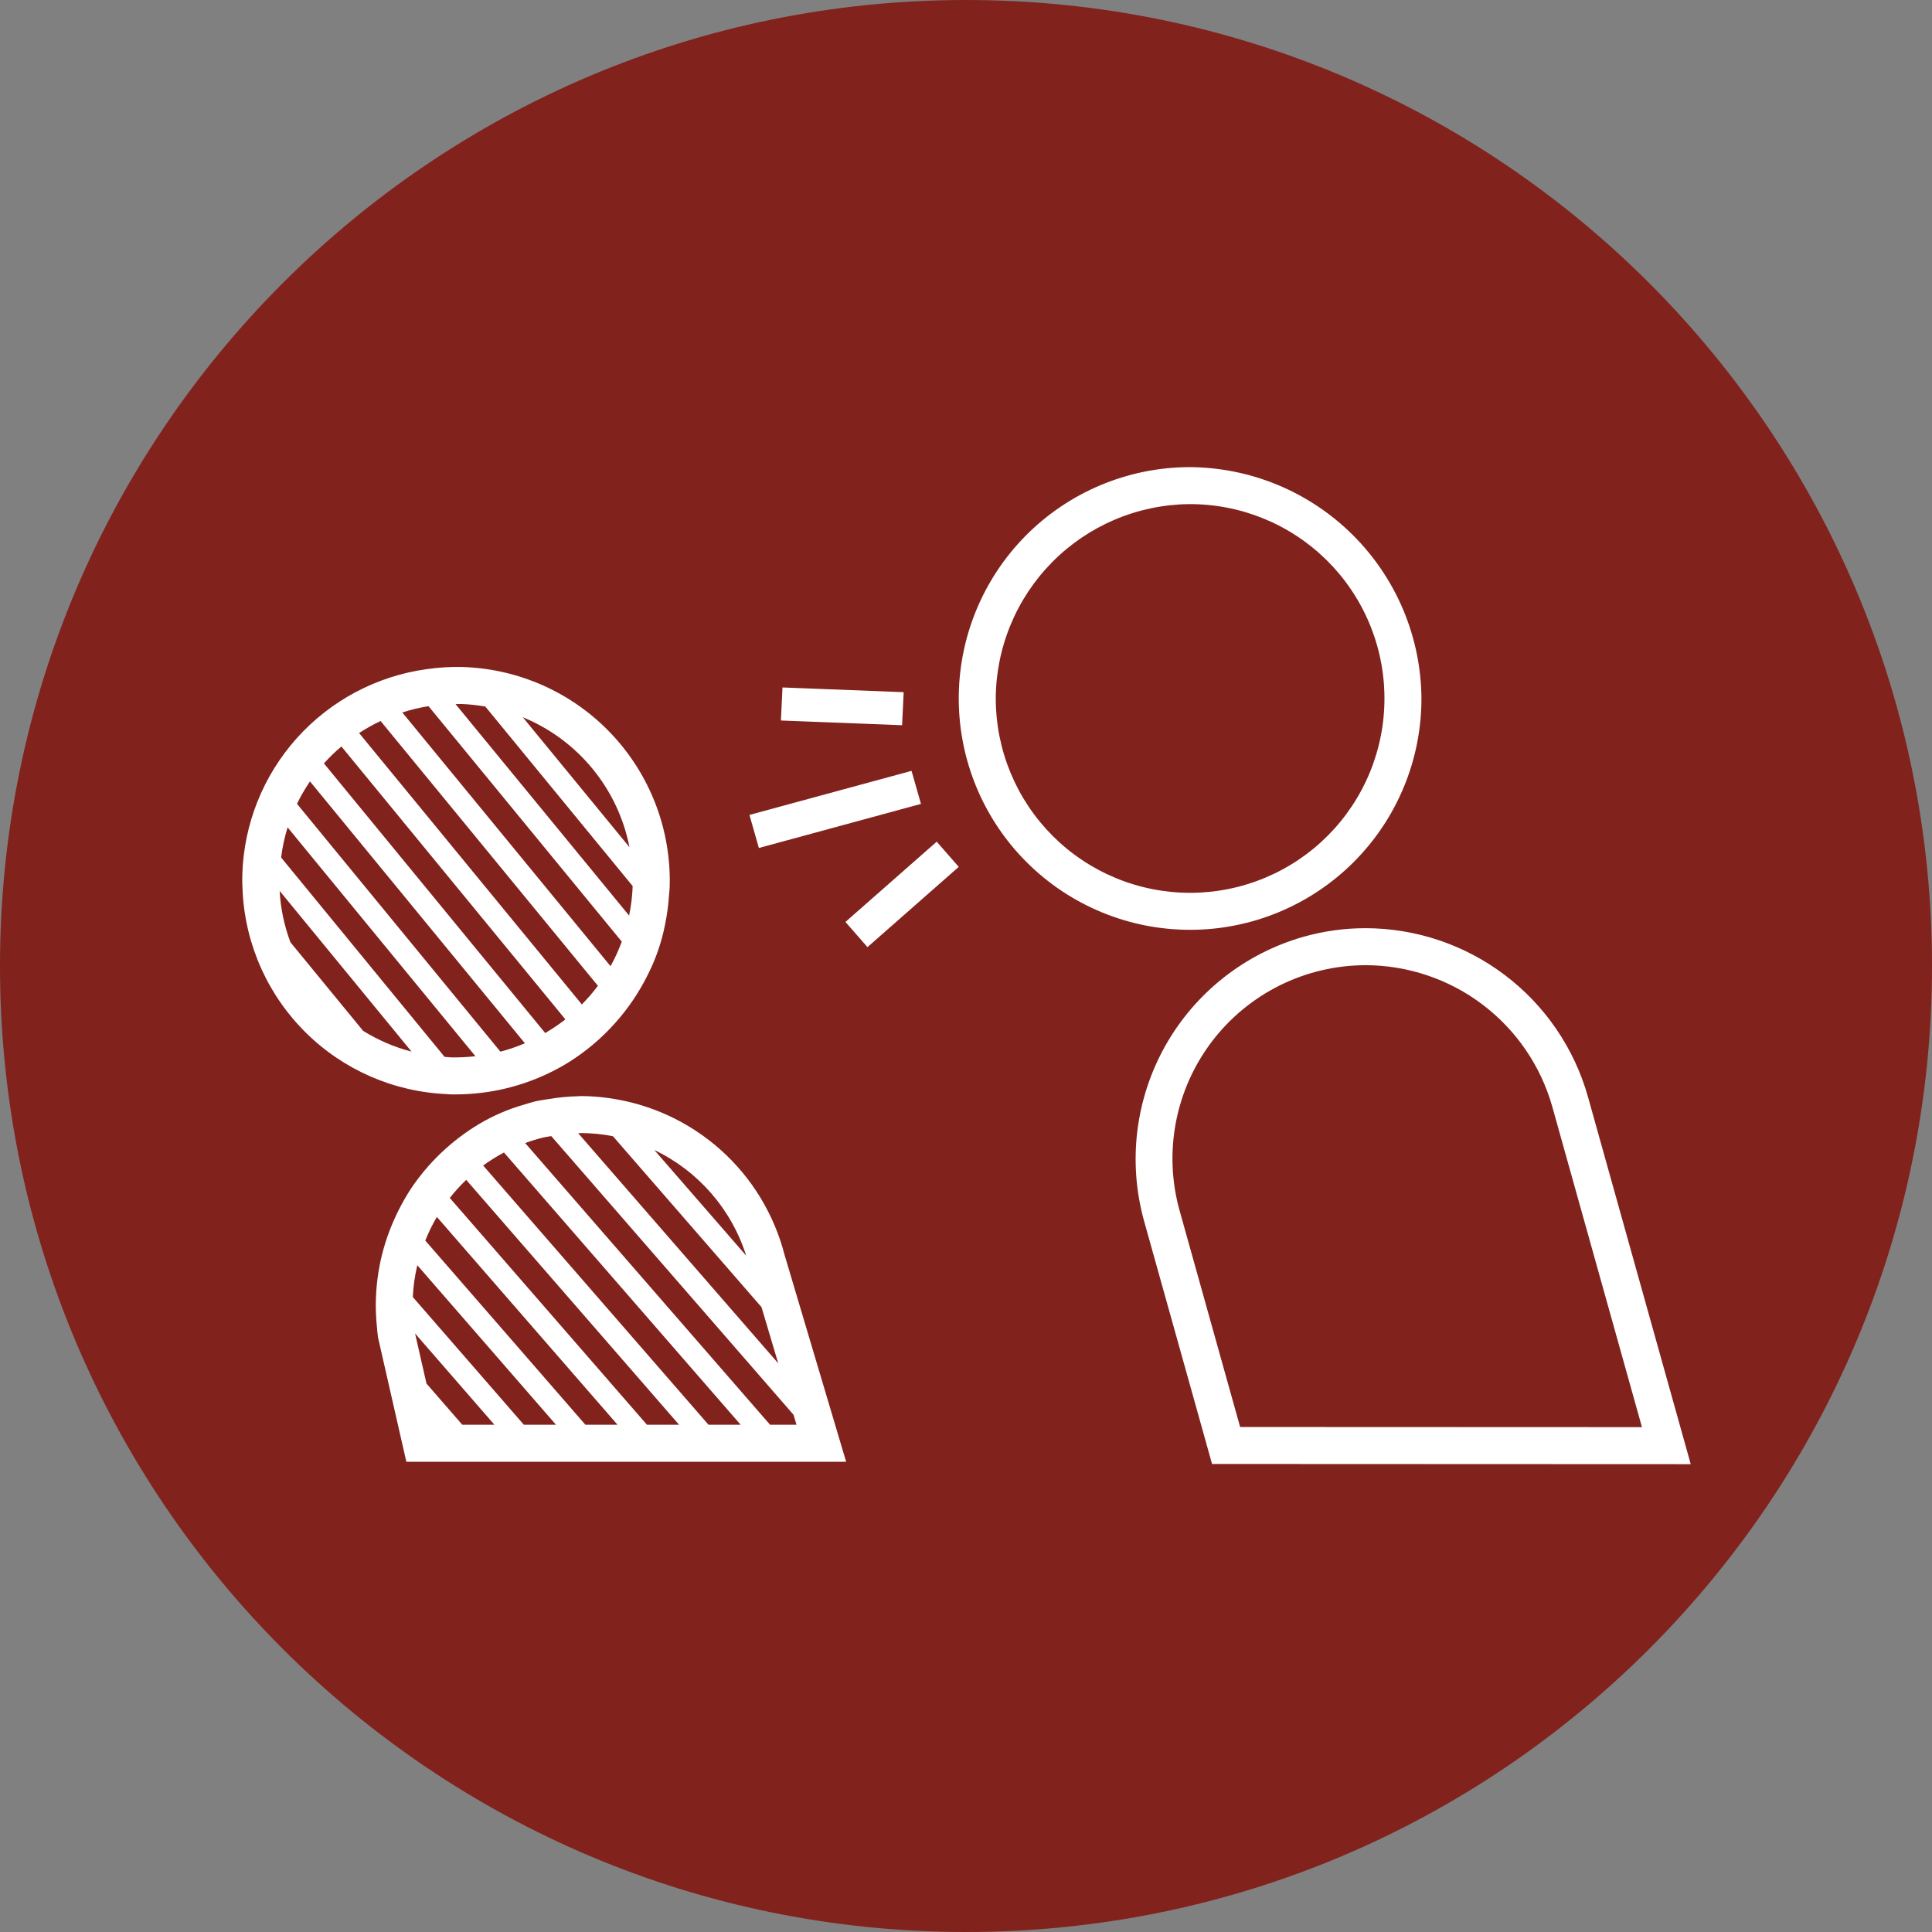 <svg xmlns="http://www.w3.org/2000/svg" xmlns:xlink="http://www.w3.org/1999/xlink" width="1080" zoomAndPan="magnify" viewBox="0 0 810 810" height="1080" preserveAspectRatio="xMidYMid meet" version="1.0"><rect x="0" y="0" width="810" height="810" fill="#808080" stroke="none"/><defs><clipPath id="5650f9cd9f"><path d="M 405 0 C 181.324 0 0 181.324 0 405 C 0 628.676 181.324 810 405 810 C 628.676 810 810 628.676 810 405 C 810 181.324 628.676 0 405 0 Z M 405 0 " clip-rule="nonzero"/></clipPath><clipPath id="93e591c776"><path d="M 314 195.879 L 709 195.879 L 709 614 L 314 614 Z M 314 195.879 " clip-rule="nonzero"/></clipPath></defs><g clip-path="url(#5650f9cd9f)"><rect x="-81" width="972" fill="#81221d" y="-81" height="972" fill-opacity="1"/></g><g clip-path="url(#93e591c776)"><path fill="#ffffff" d="M 498.297 211.355 C 499.633 211.344 500.969 211.367 502.301 211.422 C 503.637 211.477 504.969 211.562 506.301 211.684 C 507.629 211.805 508.957 211.957 510.277 212.145 C 511.602 212.328 512.918 212.547 514.23 212.797 C 515.543 213.047 516.848 213.332 518.148 213.645 C 519.445 213.961 520.734 214.305 522.016 214.684 C 523.297 215.062 524.57 215.473 525.828 215.91 C 527.09 216.352 528.34 216.824 529.578 217.324 C 530.816 217.828 532.039 218.359 533.254 218.922 C 534.465 219.484 535.66 220.074 536.844 220.695 C 538.027 221.316 539.191 221.969 540.344 222.645 C 541.496 223.324 542.629 224.031 543.742 224.766 C 544.859 225.5 545.957 226.262 547.035 227.047 C 548.113 227.836 549.172 228.652 550.211 229.492 C 551.25 230.332 552.266 231.195 553.262 232.086 C 554.258 232.977 555.23 233.891 556.184 234.828 C 557.133 235.77 558.062 236.73 558.965 237.711 C 559.867 238.695 560.746 239.703 561.602 240.73 C 562.457 241.754 563.285 242.805 564.086 243.871 C 564.891 244.938 565.664 246.023 566.414 247.133 C 567.164 248.238 567.887 249.359 568.578 250.504 C 569.273 251.645 569.938 252.801 570.574 253.977 C 571.215 255.148 571.82 256.34 572.398 257.543 C 572.977 258.746 573.527 259.965 574.047 261.195 C 574.562 262.426 575.051 263.668 575.508 264.926 C 575.969 266.18 576.395 267.445 576.789 268.719 C 577.184 269.996 577.547 271.281 577.879 272.574 C 578.211 273.867 578.512 275.172 578.781 276.48 C 579.047 277.789 579.285 279.102 579.488 280.422 C 579.691 281.742 579.863 283.066 580 284.395 C 580.141 285.723 580.246 287.055 580.316 288.391 C 580.391 289.723 580.43 291.059 580.438 292.395 C 580.445 293.73 580.418 295.062 580.359 296.398 C 580.301 297.734 580.211 299.066 580.086 300.395 C 579.965 301.727 579.809 303.051 579.617 304.375 C 579.43 305.695 579.207 307.012 578.953 308.324 C 578.699 309.637 578.414 310.941 578.094 312.238 C 577.777 313.535 577.426 314.824 577.047 316.105 C 576.664 317.383 576.25 318.656 575.809 319.914 C 575.363 321.176 574.891 322.422 574.383 323.66 C 573.879 324.895 573.344 326.117 572.777 327.328 C 572.211 328.539 571.617 329.734 570.992 330.914 C 570.367 332.098 569.715 333.262 569.035 334.41 C 568.352 335.559 567.645 336.691 566.906 337.805 C 566.168 338.918 565.402 340.016 564.613 341.09 C 563.82 342.168 563.004 343.223 562.16 344.258 C 561.32 345.297 560.449 346.309 559.559 347.305 C 558.664 348.297 557.746 349.27 556.809 350.215 C 555.867 351.164 554.902 352.09 553.918 352.992 C 552.93 353.891 551.922 354.77 550.895 355.617 C 549.863 356.469 548.816 357.297 547.746 358.098 C 546.676 358.895 545.586 359.668 544.477 360.414 C 543.371 361.16 542.246 361.879 541.102 362.57 C 539.957 363.262 538.801 363.926 537.621 364.559 C 536.445 365.191 535.258 365.797 534.051 366.371 C 532.844 366.945 531.625 367.492 530.395 368.008 C 529.16 368.523 527.918 369.008 526.66 369.461 C 525.406 369.918 524.137 370.34 522.859 370.73 C 521.586 371.125 520.297 371.484 519.004 371.812 C 517.707 372.141 516.406 372.438 515.098 372.703 C 513.789 372.965 512.473 373.199 511.152 373.398 C 509.832 373.598 508.508 373.766 507.176 373.902 C 505.848 374.035 504.516 374.137 503.184 374.207 C 501.848 374.277 500.516 374.312 499.18 374.316 C 497.844 374.32 496.508 374.289 495.172 374.23 C 493.84 374.168 492.508 374.07 491.176 373.945 C 489.848 373.816 488.523 373.656 487.199 373.465 C 485.879 373.27 484.562 373.047 483.25 372.789 C 481.941 372.531 480.637 372.242 479.34 371.918 C 478.043 371.598 476.754 371.246 475.477 370.859 C 474.199 370.477 472.93 370.059 471.668 369.613 C 470.41 369.164 469.164 368.688 467.93 368.176 C 466.695 367.668 465.473 367.129 464.262 366.562 C 463.055 365.992 461.859 365.395 460.68 364.766 C 459.504 364.141 458.34 363.484 457.191 362.801 C 456.047 362.113 454.914 361.402 453.805 360.66 C 452.691 359.922 451.598 359.152 450.523 358.359 C 449.449 357.566 448.395 356.746 447.363 355.898 C 446.328 355.055 445.316 354.184 444.324 353.289 C 443.332 352.391 442.367 351.473 441.418 350.531 C 440.473 349.586 439.551 348.621 438.652 347.633 C 437.754 346.645 436.883 345.633 436.031 344.602 C 435.184 343.57 434.359 342.52 433.562 341.445 C 432.766 340.375 431.996 339.281 431.254 338.172 C 430.512 337.062 429.797 335.938 429.105 334.789 C 428.418 333.645 427.762 332.484 427.129 331.309 C 426.5 330.129 425.898 328.938 425.324 327.73 C 424.754 326.523 424.211 325.301 423.699 324.07 C 423.188 322.836 422.707 321.59 422.254 320.332 C 421.805 319.074 421.383 317.805 420.996 316.527 C 420.609 315.25 420.25 313.965 419.926 312.668 C 419.602 311.371 419.309 310.07 419.047 308.758 C 418.785 307.449 418.559 306.133 418.359 304.812 C 418.164 303.492 418 302.164 417.867 300.836 C 417.738 299.508 417.641 298.176 417.574 296.84 C 417.508 295.508 417.477 294.172 417.477 292.836 C 417.48 291.512 417.52 290.188 417.594 288.863 C 417.664 287.543 417.766 286.223 417.902 284.902 C 418.035 283.586 418.203 282.273 418.402 280.961 C 418.602 279.652 418.832 278.348 419.094 277.051 C 419.355 275.75 419.648 274.461 419.973 273.176 C 420.297 271.891 420.652 270.613 421.039 269.348 C 421.426 268.082 421.844 266.824 422.293 265.578 C 422.738 264.328 423.219 263.094 423.727 261.871 C 424.234 260.648 424.77 259.438 425.336 258.238 C 425.902 257.043 426.496 255.859 427.121 254.688 C 427.746 253.52 428.398 252.367 429.078 251.23 C 429.758 250.094 430.465 248.973 431.195 247.871 C 431.93 246.766 432.691 245.684 433.477 244.617 C 434.266 243.551 435.078 242.504 435.914 241.477 C 436.75 240.453 437.613 239.445 438.5 238.461 C 439.387 237.477 440.297 236.516 441.23 235.574 C 442.16 234.633 443.117 233.715 444.094 232.82 C 445.07 231.926 446.07 231.059 447.09 230.211 C 448.109 229.367 449.148 228.547 450.207 227.75 C 451.27 226.953 452.348 226.184 453.441 225.441 C 454.539 224.699 455.652 223.984 456.785 223.293 C 457.918 222.605 459.066 221.945 460.23 221.312 C 461.391 220.68 462.57 220.074 463.762 219.496 C 464.957 218.922 466.164 218.375 467.383 217.855 C 468.602 217.34 469.832 216.852 471.078 216.395 C 472.32 215.938 473.574 215.508 474.836 215.113 C 476.102 214.715 477.375 214.348 478.656 214.012 C 479.938 213.68 481.227 213.375 482.523 213.102 C 483.82 212.828 485.121 212.59 486.43 212.379 C 487.738 212.168 489.051 211.992 490.367 211.844 C 491.684 211.699 493.004 211.586 494.324 211.504 C 495.648 211.422 496.973 211.371 498.297 211.355 M 498.297 195.844 C 496.711 195.852 495.125 195.902 493.543 195.992 C 491.961 196.078 490.383 196.207 488.805 196.371 C 487.23 196.539 485.656 196.742 484.09 196.984 C 482.523 197.227 480.965 197.508 479.414 197.828 C 477.859 198.148 476.316 198.504 474.781 198.898 C 473.246 199.297 471.723 199.727 470.207 200.199 C 468.695 200.668 467.191 201.176 465.703 201.719 C 464.215 202.262 462.738 202.84 461.277 203.457 C 459.82 204.07 458.375 204.723 456.945 205.41 C 455.516 206.098 454.105 206.816 452.711 207.574 C 451.32 208.328 449.945 209.117 448.59 209.941 C 447.234 210.766 445.902 211.621 444.59 212.508 C 443.277 213.395 441.984 214.316 440.719 215.27 C 439.449 216.219 438.207 217.203 436.988 218.215 C 435.77 219.227 434.574 220.27 433.406 221.34 C 432.238 222.41 431.098 223.512 429.98 224.637 C 428.867 225.766 427.781 226.918 426.723 228.098 C 425.664 229.281 424.637 230.484 423.637 231.715 C 422.641 232.945 421.672 234.203 420.734 235.48 C 419.797 236.758 418.891 238.059 418.02 239.383 C 417.145 240.703 416.305 242.047 415.496 243.41 C 414.688 244.773 413.914 246.156 413.176 247.559 C 412.434 248.961 411.73 250.383 411.059 251.816 C 410.391 253.254 409.754 254.707 409.156 256.172 C 408.555 257.641 407.992 259.121 407.465 260.617 C 406.941 262.113 406.449 263.621 405.996 265.137 C 405.547 266.656 405.129 268.188 404.754 269.727 C 404.375 271.266 404.035 272.812 403.734 274.371 C 403.434 275.926 403.168 277.488 402.941 279.059 C 402.719 280.625 402.531 282.199 402.383 283.777 C 402.234 285.355 402.125 286.938 402.055 288.52 C 401.984 290.105 401.953 291.688 401.961 293.273 C 401.969 294.859 402.016 296.441 402.098 298.027 C 402.184 299.609 402.309 301.188 402.469 302.766 C 402.633 304.344 402.832 305.914 403.07 307.48 C 403.312 309.047 403.59 310.609 403.906 312.16 C 404.219 313.715 404.574 315.258 404.965 316.797 C 405.355 318.332 405.785 319.855 406.254 321.371 C 406.719 322.887 407.223 324.391 407.762 325.879 C 408.301 327.371 408.879 328.844 409.492 330.309 C 410.102 331.77 410.75 333.215 411.434 334.645 C 412.117 336.078 412.836 337.488 413.586 338.883 C 414.34 340.277 415.125 341.656 415.945 343.012 C 416.766 344.367 417.621 345.703 418.504 347.02 C 419.391 348.332 420.309 349.625 421.258 350.895 C 422.203 352.164 423.184 353.41 424.195 354.633 C 425.203 355.855 426.242 357.051 427.312 358.223 C 428.379 359.391 429.477 360.535 430.602 361.652 C 431.727 362.77 432.879 363.859 434.055 364.918 C 435.234 365.98 436.438 367.012 437.664 368.012 C 438.895 369.016 440.145 369.984 441.422 370.926 C 442.699 371.867 443.996 372.773 445.316 373.652 C 446.637 374.527 447.98 375.371 449.344 376.18 C 450.703 376.992 452.086 377.77 453.484 378.512 C 454.887 379.254 456.305 379.965 457.738 380.637 C 459.172 381.312 460.625 381.949 462.09 382.551 C 463.555 383.152 465.035 383.719 466.531 384.25 C 468.023 384.781 469.531 385.273 471.047 385.73 C 472.566 386.184 474.094 386.602 475.633 386.984 C 477.172 387.367 478.719 387.707 480.273 388.016 C 481.828 388.32 483.391 388.586 484.961 388.816 C 486.527 389.043 488.102 389.234 489.68 389.387 C 491.258 389.535 492.836 389.648 494.422 389.723 C 496.004 389.797 497.59 389.832 499.172 389.828 C 500.758 389.828 502.344 389.785 503.926 389.703 C 505.508 389.621 507.09 389.5 508.668 389.344 C 510.242 389.184 511.816 388.988 513.383 388.75 C 514.949 388.516 516.512 388.242 518.066 387.93 C 519.621 387.617 521.164 387.266 522.703 386.879 C 524.238 386.488 525.766 386.062 527.281 385.602 C 528.797 385.137 530.301 384.641 531.793 384.102 C 533.285 383.566 534.762 382.992 536.227 382.383 C 537.688 381.773 539.137 381.129 540.566 380.449 C 542 379.77 543.414 379.055 544.809 378.305 C 546.207 377.555 547.586 376.773 548.945 375.957 C 550.301 375.141 551.641 374.289 552.957 373.406 C 554.273 372.523 555.566 371.609 556.84 370.664 C 558.109 369.719 559.359 368.742 560.582 367.734 C 561.809 366.727 563.004 365.691 564.18 364.625 C 565.352 363.559 566.5 362.465 567.617 361.344 C 568.738 360.223 569.828 359.074 570.891 357.898 C 571.957 356.723 572.988 355.52 573.992 354.293 C 575 353.066 575.973 351.816 576.914 350.543 C 577.859 349.27 578.77 347.973 579.648 346.656 C 580.527 345.336 581.375 343.996 582.188 342.637 C 583.004 341.277 583.781 339.898 584.527 338.496 C 585.273 337.098 585.988 335.684 586.664 334.25 C 587.34 332.816 587.98 331.367 588.586 329.902 C 589.191 328.438 589.762 326.961 590.297 325.469 C 590.828 323.973 591.324 322.469 591.785 320.953 C 592.246 319.434 592.668 317.906 593.051 316.371 C 593.438 314.832 593.781 313.285 594.09 311.73 C 594.398 310.176 594.672 308.617 594.902 307.047 C 595.137 305.48 595.328 303.906 595.484 302.328 C 595.641 300.75 595.754 299.172 595.832 297.59 C 595.91 296.004 595.949 294.422 595.949 292.836 C 595.938 291.246 595.887 289.656 595.797 288.066 C 595.707 286.477 595.582 284.895 595.414 283.312 C 595.246 281.727 595.043 280.152 594.797 278.578 C 594.555 277.008 594.27 275.441 593.949 273.883 C 593.629 272.324 593.273 270.773 592.875 269.234 C 592.48 267.691 592.047 266.164 591.574 264.645 C 591.105 263.121 590.598 261.617 590.055 260.121 C 589.508 258.625 588.926 257.145 588.312 255.68 C 587.695 254.211 587.043 252.762 586.355 251.324 C 585.668 249.891 584.945 248.473 584.188 247.074 C 583.43 245.676 582.641 244.297 581.816 242.934 C 580.992 241.574 580.133 240.234 579.246 238.914 C 578.355 237.594 577.434 236.297 576.48 235.023 C 575.527 233.75 574.543 232.5 573.531 231.273 C 572.516 230.051 571.473 228.848 570.398 227.672 C 569.328 226.5 568.227 225.352 567.098 224.23 C 565.969 223.109 564.812 222.016 563.629 220.949 C 562.449 219.887 561.242 218.852 560.008 217.844 C 558.773 216.84 557.52 215.863 556.238 214.918 C 554.957 213.973 553.656 213.062 552.328 212.18 C 551.004 211.301 549.66 210.453 548.293 209.637 C 546.926 208.824 545.539 208.043 544.137 207.293 C 542.73 206.547 541.309 205.832 539.871 205.156 C 538.43 204.477 536.977 203.836 535.504 203.23 C 534.035 202.621 532.551 202.051 531.051 201.516 C 529.551 200.984 528.043 200.484 526.52 200.023 C 524.996 199.562 523.461 199.141 521.918 198.754 C 520.375 198.371 518.824 198.023 517.262 197.711 C 515.703 197.402 514.133 197.133 512.562 196.898 C 510.988 196.664 509.406 196.469 507.824 196.312 C 506.242 196.156 504.656 196.039 503.066 195.961 C 501.477 195.883 499.887 195.844 498.297 195.844 Z M 386.125 337.043 L 382.168 323.188 L 314.207 341.664 L 318.164 355.52 Z M 378.867 290.195 L 328.062 288.219 L 327.402 302.074 L 378.207 304.055 Z M 401.961 363.438 L 392.723 352.879 L 354.453 386.531 L 363.691 397.09 Z M 572.508 404.66 C 574.707 404.664 576.898 404.754 579.086 404.934 C 581.273 405.117 583.453 405.383 585.621 405.742 C 587.785 406.098 589.934 406.539 592.066 407.07 C 594.199 407.602 596.305 408.215 598.387 408.918 C 600.465 409.617 602.516 410.398 604.535 411.266 C 606.551 412.133 608.531 413.078 610.473 414.105 C 612.414 415.133 614.312 416.234 616.164 417.414 C 618.016 418.594 619.816 419.848 621.57 421.172 C 623.32 422.496 625.016 423.891 626.652 425.352 C 628.293 426.816 629.867 428.34 631.383 429.93 C 632.898 431.52 634.348 433.168 635.727 434.875 C 637.109 436.582 638.422 438.344 639.66 440.156 C 640.898 441.969 642.062 443.828 643.152 445.734 C 644.242 447.641 645.25 449.59 646.184 451.578 C 647.113 453.566 647.965 455.59 648.73 457.648 C 649.5 459.707 650.184 461.789 650.781 463.902 L 688.398 598.34 L 519.93 598.273 L 494.566 507.609 C 494.145 506.113 493.77 504.602 493.434 503.082 C 493.102 501.562 492.812 500.035 492.566 498.496 C 492.324 496.961 492.121 495.418 491.965 493.867 C 491.809 492.32 491.699 490.766 491.633 489.211 C 491.566 487.656 491.543 486.102 491.566 484.547 C 491.59 482.988 491.656 481.434 491.77 479.883 C 491.879 478.328 492.039 476.781 492.238 475.238 C 492.441 473.695 492.688 472.16 492.977 470.629 C 493.266 469.102 493.602 467.582 493.977 466.07 C 494.355 464.559 494.777 463.062 495.238 461.578 C 495.703 460.09 496.211 458.621 496.758 457.164 C 497.305 455.707 497.895 454.266 498.527 452.844 C 499.16 451.422 499.832 450.02 500.543 448.633 C 501.254 447.25 502.008 445.887 502.797 444.547 C 503.59 443.207 504.418 441.891 505.285 440.598 C 506.148 439.305 507.055 438.035 507.992 436.797 C 508.934 435.555 509.906 434.344 510.914 433.156 C 511.926 431.973 512.969 430.816 514.043 429.691 C 515.121 428.566 516.227 427.477 517.367 426.414 C 518.504 425.352 519.672 424.324 520.871 423.332 C 522.07 422.34 523.293 421.379 524.547 420.457 C 525.801 419.535 527.078 418.648 528.383 417.797 C 529.688 416.949 531.016 416.137 532.367 415.363 C 533.719 414.59 535.09 413.859 536.484 413.164 C 537.875 412.469 539.289 411.816 540.719 411.203 C 542.148 410.59 543.598 410.02 545.062 409.492 C 546.523 408.961 548.004 408.477 549.496 408.031 C 550.984 407.586 552.488 407.188 554.004 406.828 C 555.52 406.473 557.043 406.156 558.574 405.887 C 560.109 405.617 561.648 405.391 563.195 405.211 C 564.738 405.031 566.289 404.895 567.844 404.801 C 569.398 404.711 570.953 404.664 572.508 404.66 M 572.508 389.148 C 563.723 389.148 555.102 390.336 546.641 392.707 C 545.121 393.141 543.609 393.605 542.113 394.109 C 540.617 394.613 539.133 395.152 537.66 395.73 C 536.188 396.309 534.734 396.918 533.293 397.566 C 531.852 398.215 530.426 398.898 529.02 399.617 C 527.609 400.332 526.223 401.086 524.852 401.871 C 523.48 402.656 522.129 403.473 520.797 404.324 C 519.465 405.176 518.156 406.059 516.871 406.977 C 515.582 407.891 514.316 408.84 513.074 409.816 C 511.836 410.793 510.617 411.801 509.426 412.836 C 508.234 413.875 507.066 414.938 505.926 416.035 C 504.789 417.129 503.676 418.25 502.59 419.398 C 501.504 420.547 500.449 421.719 499.422 422.918 C 498.391 424.121 497.395 425.344 496.426 426.594 C 495.457 427.844 494.523 429.113 493.617 430.41 C 492.711 431.703 491.836 433.02 490.996 434.355 C 490.156 435.695 489.348 437.051 488.57 438.43 C 487.797 439.805 487.055 441.199 486.348 442.613 C 485.645 444.027 484.973 445.457 484.336 446.902 C 483.699 448.348 483.098 449.809 482.531 451.285 C 481.965 452.762 481.438 454.25 480.945 455.75 C 480.453 457.25 479.996 458.766 479.578 460.289 C 479.16 461.812 478.777 463.344 478.434 464.887 C 478.094 466.43 477.785 467.977 477.52 469.535 C 477.25 471.094 477.02 472.656 476.832 474.223 C 476.641 475.793 476.484 477.363 476.371 478.941 C 476.258 480.516 476.18 482.094 476.145 483.672 C 476.105 485.254 476.109 486.832 476.148 488.41 C 476.188 489.992 476.266 491.57 476.383 493.145 C 476.504 494.719 476.656 496.293 476.852 497.859 C 477.047 499.43 477.277 500.992 477.551 502.547 C 477.82 504.105 478.129 505.652 478.473 507.195 C 478.82 508.738 479.203 510.27 479.625 511.793 L 508.16 613.781 L 708.848 613.863 L 665.723 459.723 C 665.012 457.207 664.195 454.723 663.281 452.273 C 662.371 449.82 661.359 447.41 660.25 445.043 C 659.141 442.672 657.938 440.352 656.641 438.082 C 655.344 435.809 653.961 433.594 652.484 431.434 C 651.008 429.273 649.449 427.176 647.805 425.145 C 646.156 423.109 644.434 421.145 642.629 419.25 C 640.824 417.359 638.949 415.539 636.996 413.797 C 635.047 412.055 633.027 410.395 630.941 408.816 C 628.855 407.238 626.711 405.746 624.504 404.34 C 622.297 402.934 620.039 401.621 617.727 400.398 C 615.414 399.176 613.059 398.047 610.652 397.016 C 608.25 395.984 605.809 395.051 603.328 394.215 C 600.852 393.383 598.344 392.648 595.805 392.016 C 593.266 391.387 590.707 390.855 588.125 390.434 C 585.543 390.008 582.949 389.688 580.344 389.473 C 577.734 389.258 575.125 389.148 572.508 389.148 Z M 572.508 389.148 " fill-opacity="1" fill-rule="nonzero"/></g><path fill="#ffffff" d="M 193.719 279.641 C 188.773 279.531 183.852 279.828 178.957 280.535 C 176.355 280.891 173.773 281.363 171.215 281.945 C 168.656 282.527 166.129 283.223 163.633 284.027 C 161.133 284.836 158.676 285.75 156.258 286.77 C 153.84 287.793 151.473 288.918 149.152 290.148 C 146.836 291.379 144.574 292.707 142.375 294.137 C 140.172 295.562 138.035 297.086 135.969 298.703 C 133.902 300.32 131.906 302.023 129.988 303.816 C 128.07 305.605 126.234 307.477 124.48 309.43 C 122.73 311.383 121.062 313.41 119.488 315.508 C 117.914 317.609 116.434 319.773 115.047 322 C 113.664 324.23 112.379 326.516 111.191 328.859 C 110.008 331.199 108.93 333.59 107.957 336.027 C 106.98 338.465 106.117 340.941 105.359 343.453 C 104.602 345.965 103.957 348.508 103.422 351.078 C 102.891 353.648 102.469 356.234 102.164 358.844 C 101.859 361.449 101.668 364.062 101.594 366.688 C 101.516 369.332 101.613 371.938 101.766 374.531 C 101.848 375.898 101.957 377.262 102.102 378.621 C 102.246 379.984 102.418 381.34 102.625 382.691 C 102.832 384.047 103.066 385.395 103.336 386.734 C 103.602 388.078 103.898 389.414 104.227 390.742 C 104.555 392.07 104.914 393.391 105.305 394.703 C 105.695 396.016 106.113 397.316 106.562 398.609 C 107.012 399.902 107.488 401.188 107.996 402.457 C 108.504 403.727 109.039 404.988 109.605 406.234 C 110.172 407.48 110.766 408.711 111.387 409.934 C 112.008 411.152 112.656 412.355 113.336 413.543 C 114.012 414.734 114.715 415.906 115.445 417.066 C 116.176 418.223 116.934 419.363 117.719 420.484 C 118.5 421.605 119.309 422.711 120.145 423.797 C 120.977 424.879 121.836 425.945 122.719 426.992 C 123.602 428.039 124.508 429.062 125.438 430.066 C 126.367 431.074 127.316 432.055 128.293 433.016 C 129.266 433.977 130.262 434.914 131.281 435.828 C 132.297 436.746 133.336 437.637 134.395 438.504 C 135.453 439.371 136.531 440.215 137.629 441.031 C 138.727 441.852 139.84 442.645 140.977 443.41 C 142.109 444.176 143.258 444.918 144.426 445.633 C 145.594 446.344 146.777 447.031 147.977 447.691 C 149.176 448.352 150.391 448.984 151.617 449.59 C 152.844 450.191 154.086 450.77 155.34 451.316 C 156.594 451.863 157.863 452.383 159.141 452.871 C 160.418 453.359 161.707 453.82 163.008 454.25 C 164.305 454.68 165.613 455.082 166.93 455.449 C 168.25 455.82 169.574 456.16 170.906 456.469 C 172.242 456.781 173.582 457.059 174.926 457.305 C 176.273 457.555 177.625 457.77 178.98 457.957 C 180.336 458.145 181.695 458.297 183.059 458.422 C 184.422 458.547 185.785 458.637 187.152 458.699 C 187.652 458.723 188.137 458.801 188.641 458.816 C 192.102 458.898 195.555 458.781 199.004 458.465 C 206.023 457.84 212.875 456.41 219.559 454.184 C 226.242 451.953 232.578 448.984 238.57 445.273 C 242.121 443.031 245.504 440.555 248.715 437.848 C 251.926 435.137 254.934 432.223 257.738 429.094 C 260.547 425.969 263.125 422.668 265.477 419.188 C 267.824 415.703 269.926 412.078 271.773 408.305 C 275.008 401.836 277.336 395.055 278.766 387.965 C 279.633 383.812 280.207 379.621 280.484 375.387 C 280.566 374.176 280.734 372.992 280.77 371.77 C 280.809 370.301 280.816 368.836 280.785 367.367 C 280.754 365.902 280.688 364.438 280.586 362.973 C 280.484 361.512 280.348 360.051 280.172 358.594 C 279.996 357.141 279.789 355.688 279.543 354.242 C 279.297 352.797 279.016 351.355 278.703 349.922 C 278.387 348.492 278.035 347.066 277.648 345.652 C 277.262 344.238 276.844 342.832 276.387 341.438 C 275.934 340.043 275.445 338.66 274.922 337.289 C 274.398 335.922 273.844 334.562 273.254 333.219 C 272.664 331.879 272.043 330.551 271.387 329.238 C 270.734 327.922 270.047 326.629 269.328 325.348 C 268.609 324.07 267.863 322.809 267.082 321.566 C 266.301 320.324 265.492 319.102 264.652 317.902 C 263.812 316.699 262.941 315.516 262.043 314.355 C 261.148 313.199 260.223 312.059 259.266 310.945 C 258.312 309.832 257.332 308.742 256.324 307.676 C 255.316 306.609 254.285 305.57 253.227 304.555 C 252.168 303.539 251.086 302.551 249.977 301.586 C 248.871 300.625 247.742 299.691 246.59 298.781 C 245.434 297.875 244.262 297 243.066 296.148 C 241.867 295.301 240.652 294.48 239.418 293.691 C 238.18 292.902 236.926 292.145 235.652 291.414 C 234.379 290.688 233.09 289.992 231.781 289.328 C 230.473 288.664 229.148 288.031 227.812 287.43 C 226.473 286.832 225.121 286.266 223.754 285.73 C 222.387 285.199 221.008 284.699 219.617 284.234 C 218.227 283.77 216.824 283.34 215.414 282.941 C 214 282.547 212.578 282.184 211.148 281.855 C 209.719 281.531 208.281 281.238 206.84 280.98 C 205.395 280.727 203.945 280.504 202.488 280.32 C 201.035 280.137 199.574 279.984 198.113 279.871 C 196.652 279.758 195.188 279.68 193.719 279.641 Z M 263.906 355.191 L 219.188 300.703 C 222.023 301.867 224.777 303.199 227.445 304.703 C 230.113 306.207 232.684 307.867 235.145 309.688 C 237.609 311.512 239.953 313.477 242.172 315.586 C 244.395 317.699 246.477 319.938 248.422 322.305 C 250.363 324.676 252.156 327.152 253.793 329.742 C 255.43 332.332 256.902 335.016 258.207 337.785 C 259.512 340.559 260.641 343.398 261.594 346.312 C 262.547 349.223 263.32 352.184 263.906 355.191 Z M 152.23 432.176 L 121.762 395.047 C 119.168 388.098 117.66 380.922 117.242 373.516 L 172.543 440.898 C 165.332 439.02 158.559 436.113 152.23 432.176 Z M 189.078 443.309 C 188.172 443.285 187.289 443.152 186.391 443.098 L 117.859 359.508 C 118.395 355.219 119.301 351.008 120.578 346.879 L 126.566 354.176 L 126.566 354.18 L 199.309 442.812 C 195.91 443.215 192.5 443.379 189.078 443.309 Z M 209.793 440.914 L 135.727 350.668 L 135.73 350.668 L 124.516 337.004 C 126.102 333.738 127.914 330.605 129.961 327.609 L 140.312 340.223 L 220.062 437.395 C 216.727 438.82 213.305 439.992 209.793 440.914 Z M 228.578 433.098 L 149.473 336.715 L 135.809 320.059 C 138.086 317.527 140.527 315.16 143.133 312.957 L 155.367 327.867 L 237.039 427.379 C 234.348 429.48 231.527 431.387 228.578 433.098 Z M 243.938 421.113 L 164.527 324.359 L 150.555 307.332 C 153.441 305.438 156.445 303.758 159.566 302.285 L 171.078 316.309 L 250.676 413.297 C 248.609 416.059 246.363 418.664 243.938 421.113 Z M 255.969 405.078 L 180.238 312.805 L 168.668 298.703 C 172.262 297.539 175.93 296.66 179.66 296.066 L 187.773 305.953 L 260.684 394.789 C 259.375 398.34 257.805 401.77 255.969 405.078 Z M 263.758 383.863 L 196.934 302.445 L 196.934 302.441 L 190.988 295.199 C 191.758 295.195 192.508 295.125 193.281 295.148 C 196.703 295.27 200.102 295.629 203.473 296.227 L 265.25 371.496 C 265.098 375.66 264.602 379.781 263.758 383.863 Z M 263.758 383.863 " fill-opacity="1" fill-rule="nonzero"/><path fill="#ffffff" d="M 350.895 599.902 C 348.555 592.047 346.215 584.191 343.879 576.336 C 341.738 569.145 339.598 561.953 337.457 554.762 C 334.602 545.168 331.746 535.57 328.891 525.977 C 328.344 523.871 327.723 521.785 327.023 519.727 C 326.328 517.664 325.555 515.633 324.703 513.629 C 323.855 511.625 322.938 509.656 321.941 507.723 C 320.949 505.785 319.887 503.891 318.754 502.031 C 317.621 500.176 316.422 498.359 315.156 496.59 C 313.887 494.824 312.559 493.102 311.164 491.43 C 309.773 489.758 308.32 488.141 306.809 486.578 C 305.297 485.012 303.727 483.508 302.105 482.059 C 300.48 480.609 298.809 479.223 297.082 477.898 C 295.355 476.57 293.586 475.312 291.77 474.117 C 289.949 472.922 288.09 471.793 286.188 470.734 C 284.289 469.676 282.352 468.691 280.379 467.773 C 278.402 466.859 276.398 466.02 274.363 465.25 C 272.328 464.48 270.266 463.789 268.18 463.172 C 266.094 462.559 263.988 462.02 261.859 461.559 C 259.734 461.098 257.594 460.715 255.441 460.41 C 251.551 459.848 247.641 459.551 243.715 459.527 C 243.277 459.527 242.84 459.598 242.406 459.602 C 238.23 459.695 234.082 460.09 229.965 460.797 C 228.133 461.098 226.297 461.32 224.469 461.75 C 222.832 462.133 221.258 462.652 219.66 463.129 C 213.059 465.02 206.801 467.719 200.895 471.227 C 197.953 472.973 195.129 474.891 192.418 476.973 C 189.945 478.855 187.582 480.867 185.324 483 C 185.102 483.211 184.875 483.414 184.656 483.625 C 180.121 487.992 176.082 492.777 172.539 497.98 C 168.672 503.879 165.504 510.129 163.039 516.738 C 160.703 523.027 159.113 529.496 158.266 536.148 C 157.414 542.801 157.328 549.465 158.008 556.137 C 158.16 557.668 158.25 559.188 158.488 560.723 L 161.621 574.484 L 170.363 612.852 L 258.918 612.852 C 263.41 612.852 267.902 612.852 272.395 612.852 L 354.746 612.852 Z M 312.836 526.438 L 274.328 482.141 C 276.598 483.227 278.809 484.426 280.957 485.738 C 283.105 487.051 285.18 488.469 287.184 489.992 C 289.188 491.516 291.109 493.141 292.945 494.863 C 294.781 496.582 296.527 498.395 298.18 500.293 C 299.828 502.195 301.379 504.172 302.828 506.234 C 304.277 508.293 305.617 510.418 306.848 512.613 C 308.082 514.809 309.195 517.062 310.195 519.375 C 311.199 521.684 312.078 524.039 312.836 526.438 Z M 243.719 475.043 C 248.18 475.059 252.602 475.5 256.977 476.367 L 319.266 548.023 L 326.281 571.59 L 242.414 475.117 C 242.852 475.109 243.281 475.043 243.719 475.043 Z M 193.82 597.336 L 178.805 580.062 L 178.121 577.07 L 174.02 559.059 L 178.984 564.77 L 207.293 597.336 Z M 219.629 597.336 L 179.902 551.637 L 173.07 543.777 C 173.285 539.277 173.914 534.836 174.957 530.453 L 180.906 537.293 L 233.102 597.336 Z M 245.434 597.336 L 181.824 524.16 L 178.301 520.109 C 179.57 516.941 181.051 513.875 182.75 510.914 C 182.883 510.676 183.035 510.449 183.172 510.215 L 258.906 597.336 Z M 271.242 597.336 L 188.578 502.242 C 190.691 499.555 192.988 497.027 195.461 494.664 L 284.711 597.336 Z M 297.047 597.336 L 202.57 488.652 C 205.344 486.621 208.254 484.801 211.297 483.195 L 310.52 597.336 Z M 333.941 597.336 L 322.852 597.336 L 220.184 479.23 C 222.746 478.285 225.352 477.492 228.004 476.855 C 229.031 476.617 230.086 476.508 231.121 476.312 L 332.699 593.164 Z M 333.941 597.336 " fill-opacity="1" fill-rule="nonzero"/></svg>